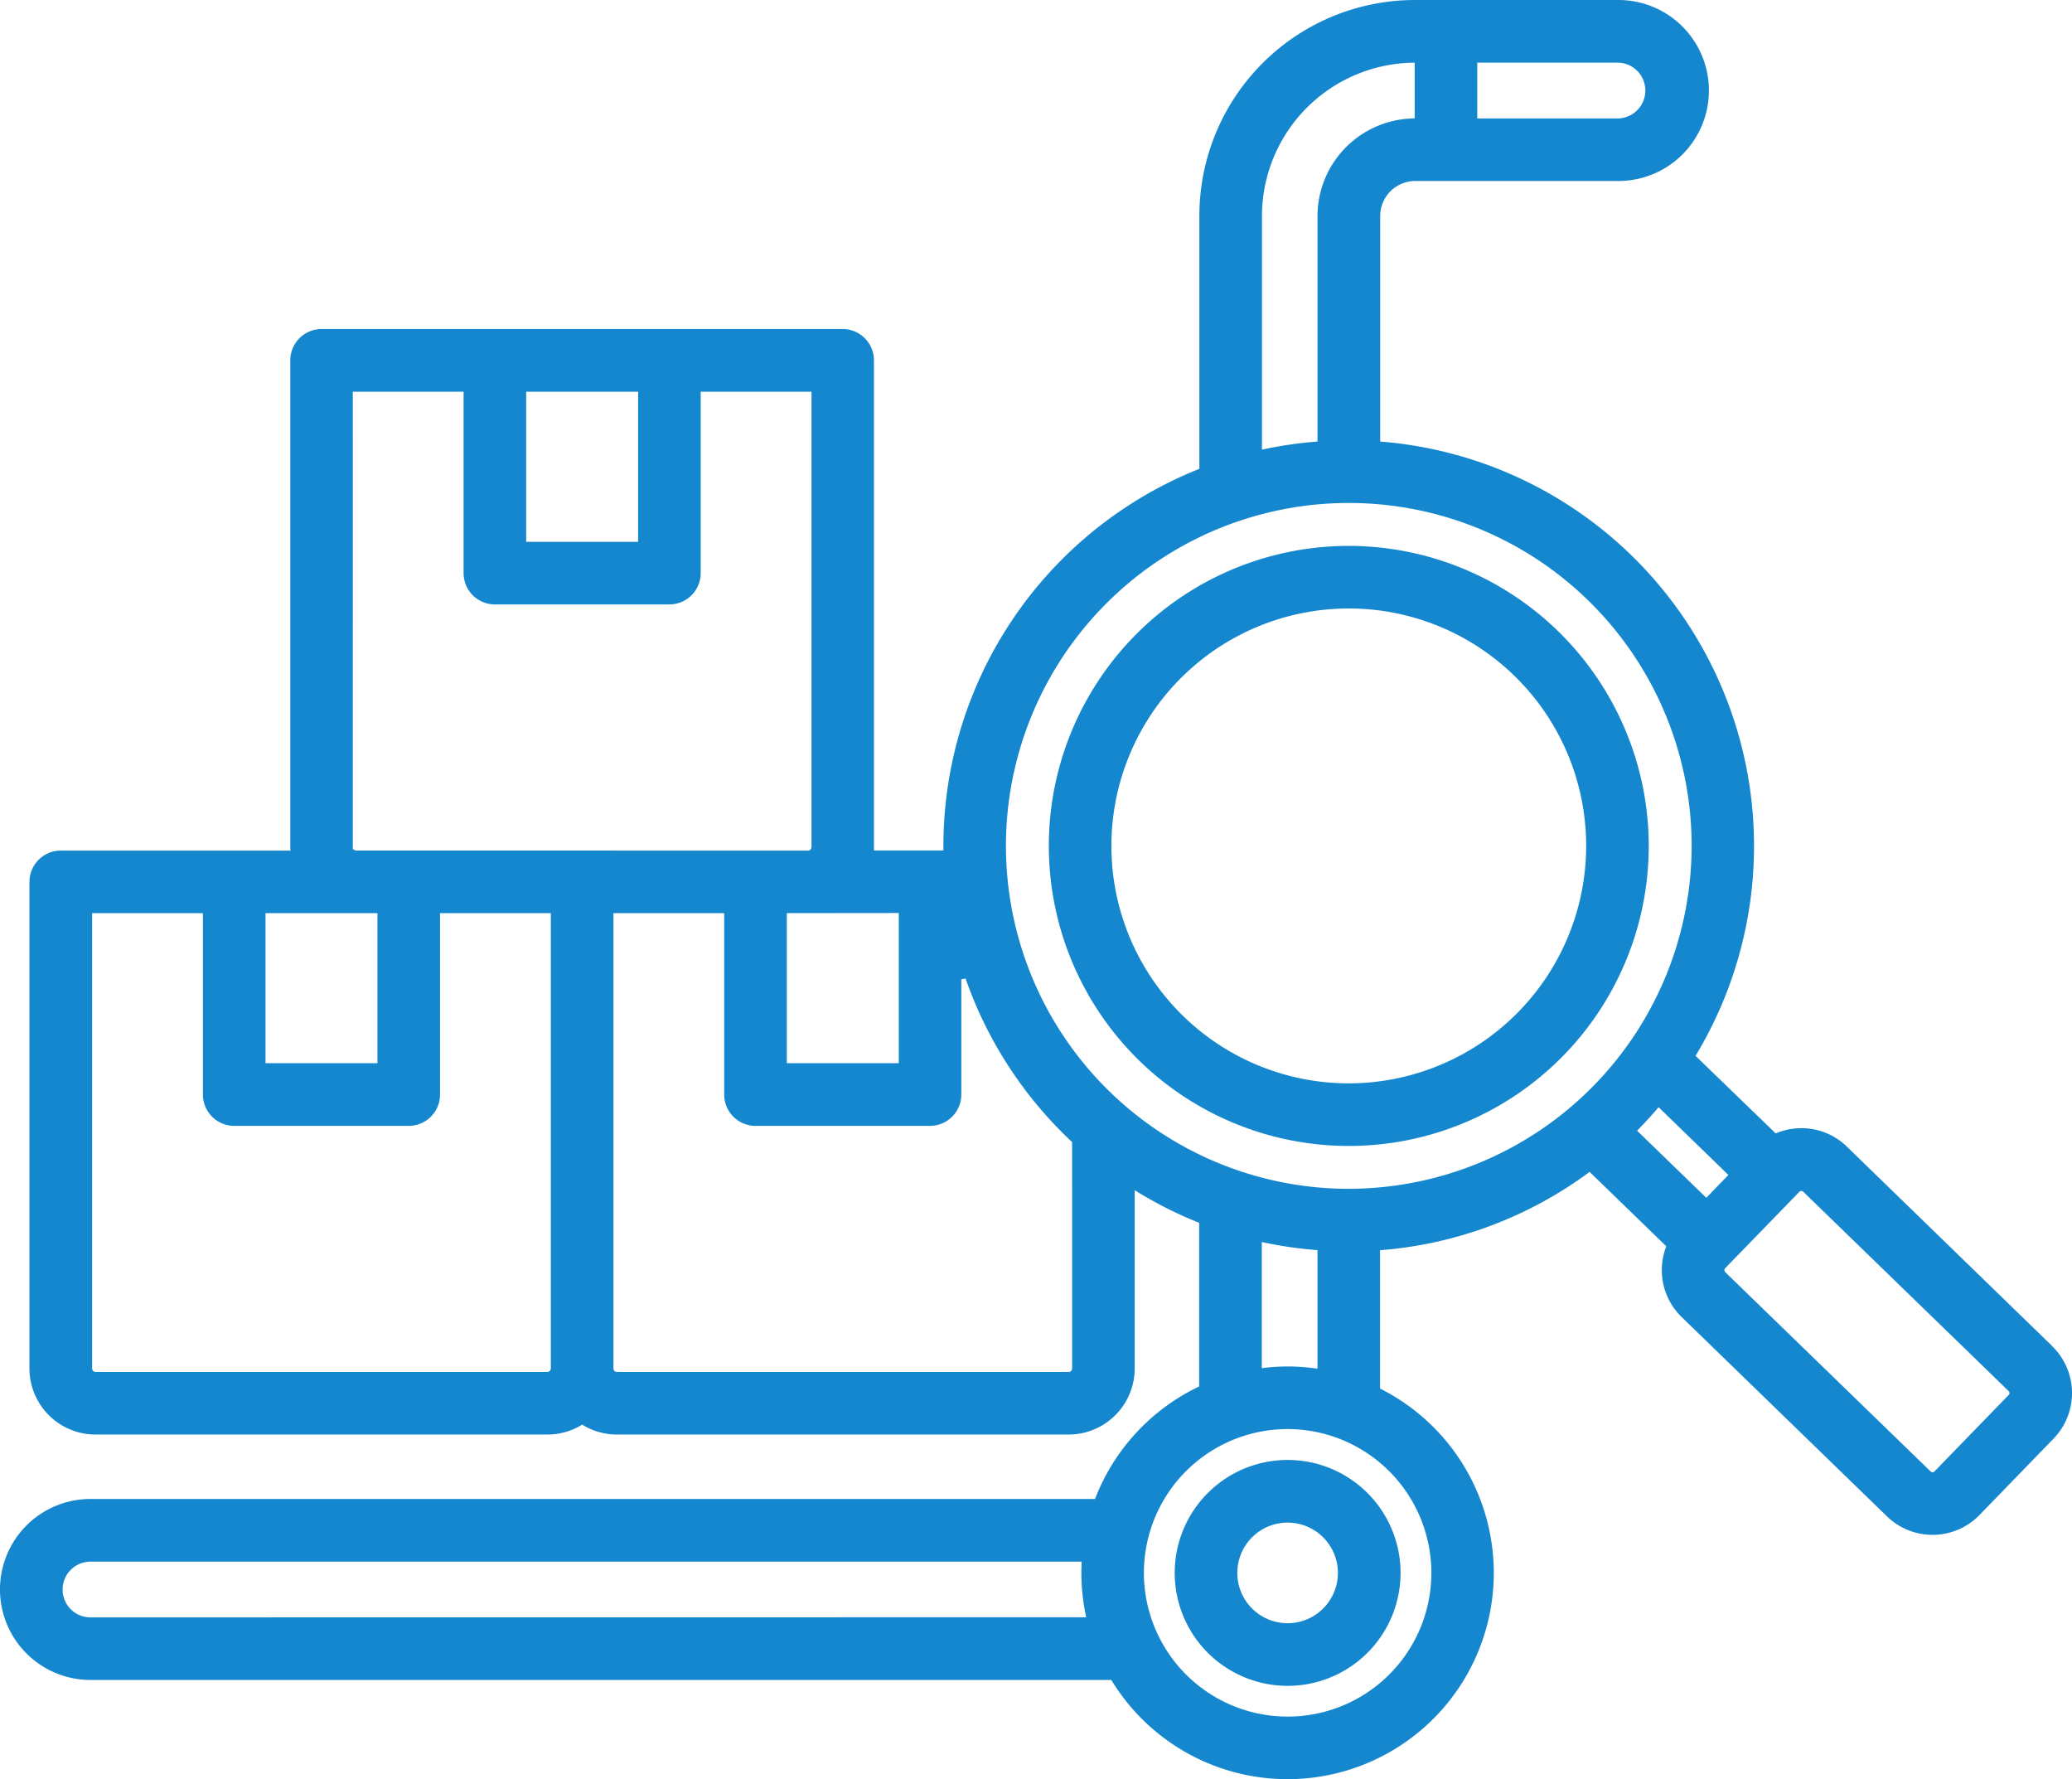 <svg id="Group_1396" data-name="Group 1396" xmlns="http://www.w3.org/2000/svg" xmlns:xlink="http://www.w3.org/1999/xlink" width="84.403" height="72.465" viewBox="0 0 84.403 72.465">
  <defs>
    <clipPath id="clip-path">
      <rect id="Rectangle_1280" data-name="Rectangle 1280" width="84.403" height="72.465" fill="none"/>
    </clipPath>
  </defs>
  <g id="Group_1396-2" data-name="Group 1396" clip-path="url(#clip-path)">
    <path id="Path_15963" data-name="Path 15963" d="M83.6,54.826l-.028-.03-8.341-8.1a2.637,2.637,0,0,0-1.846-.749h-.046a2.665,2.665,0,0,0-.951.191l-.054.022L69.067,43l.037-.061a16.521,16.521,0,0,0-12.8-24.95l-.082-.007v-9.2a1.43,1.43,0,0,1,1.411-1.411h8.294a3.685,3.685,0,0,0,0-7.371H57.629a8.786,8.786,0,0,0-8.772,8.781l0,10.312-.056.023a16.542,16.542,0,0,0-10.372,15.33v.19H35.6v-.089c0-.011,0-.052,0-.052V14.679A1.276,1.276,0,0,0,34.332,13.4H13.1a1.276,1.276,0,0,0-1.275,1.275V34.5c0,.008.006.141.006.141H2.478A1.276,1.276,0,0,0,1.2,35.914V55.733a2.693,2.693,0,0,0,2.69,2.69H22.3a2.68,2.68,0,0,0,1.37-.376l.046-.027.046.027a2.68,2.68,0,0,0,1.37.376h18.4a2.693,2.693,0,0,0,2.69-2.69v-7.26l.136.083a16.528,16.528,0,0,0,2.434,1.222l.056.022v6.666l-.05.024a8.408,8.408,0,0,0-4.169,4.5l-.022.057H3.685a3.685,3.685,0,1,0,0,7.371H45.269l.026.042A8.4,8.4,0,1,0,56.265,56.575l-.049-.025V50.917l.082-.007a16.444,16.444,0,0,0,8.394-3.139l.061-.045,3.123,3.03-.02.054a2.667,2.667,0,0,0,.643,2.825l8.37,8.123a2.664,2.664,0,0,0,3.763-.056l3.022-3.114a2.665,2.665,0,0,0-.057-3.763M60.176,2.552h5.745a1.136,1.136,0,0,1,0,2.271H60.176ZM3.685,65.87a1.135,1.135,0,0,1,0-2.27H44.059l0,.094c-.006.122-.009.243-.009.365a8.474,8.474,0,0,0,.174,1.7l.022.107ZM51.406,8.783a6.252,6.252,0,0,1,6.131-6.229h.091v2.27l-.087,0a3.982,3.982,0,0,0-3.872,3.958v9.2l-.082.007a16.554,16.554,0,0,0-2.073.3l-.108.023Zm-14.795,28.4V43.3h-4.56V37.188ZM21.434,15.953h4.56v6.114h-4.56ZM10.816,37.188h4.56V43.3h-4.56ZM22.438,55.734a.145.145,0,0,1-.14.141H3.894a.143.143,0,0,1-.141-.141V37.189H8.266v7.388a1.276,1.276,0,0,0,1.275,1.275H16.65a1.276,1.276,0,0,0,1.275-1.275V37.189h4.513ZM14.513,34.639a.141.141,0,0,1-.108-.052h-.034V15.953h4.513v7.388a1.276,1.276,0,0,0,1.275,1.275h7.109a1.276,1.276,0,0,0,1.275-1.275V15.953h4.513V34.5a.143.143,0,0,1-.141.141Zm29.16,21.095a.143.143,0,0,1-.141.141H25.13a.143.143,0,0,1-.141-.141V37.189H29.5v7.388a1.276,1.276,0,0,0,1.275,1.275h7.109a1.276,1.276,0,0,0,1.275-1.275V39.882l.174-.029a16.616,16.616,0,0,0,4.311,6.633l.028.026Zm14.634,8.326A5.855,5.855,0,1,1,52.451,58.2a5.862,5.862,0,0,1,5.856,5.855M51.4,55.722V50.583l.108.023a16.43,16.43,0,0,0,2.078.3l.082.007v4.827l-.1-.013a8.451,8.451,0,0,0-1.115-.076h0a8.425,8.425,0,0,0-.954.056Zm3.544-7.306A13.966,13.966,0,1,1,68.909,34.449,13.982,13.982,0,0,1,54.942,48.415m11.745-2.367.063-.064c.256-.262.509-.538.751-.82l.062-.072,2.843,2.759-.9.93ZM81.849,56.786,78.8,59.927a.109.109,0,0,1-.078.031.108.108,0,0,1-.077-.03l-8.371-8.122a.116.116,0,0,1,0-.156L73.3,48.535a.113.113,0,0,1,.156,0l8.37,8.122a.11.11,0,0,1,.031.079Z" fill="#1487ce"/>
    <path id="Path_15964" data-name="Path 15964" d="M303.494,381.708a4.6,4.6,0,1,0,4.6-4.6,4.6,4.6,0,0,0-4.6,4.6m6.648,0a2.049,2.049,0,1,1-2.049-2.049,2.052,2.052,0,0,1,2.049,2.049" transform="translate(-255.642 -317.65)" fill="#1487ce"/>
    <path id="Path_15965" data-name="Path 15965" d="M283.189,141a12.219,12.219,0,1,0,12.219,12.219A12.233,12.233,0,0,0,283.189,141m0,21.889a9.67,9.67,0,1,1,9.67-9.67,9.681,9.681,0,0,1-9.67,9.67" transform="translate(-228.246 -118.768)" fill="#1487ce"/>
  </g>
</svg>
